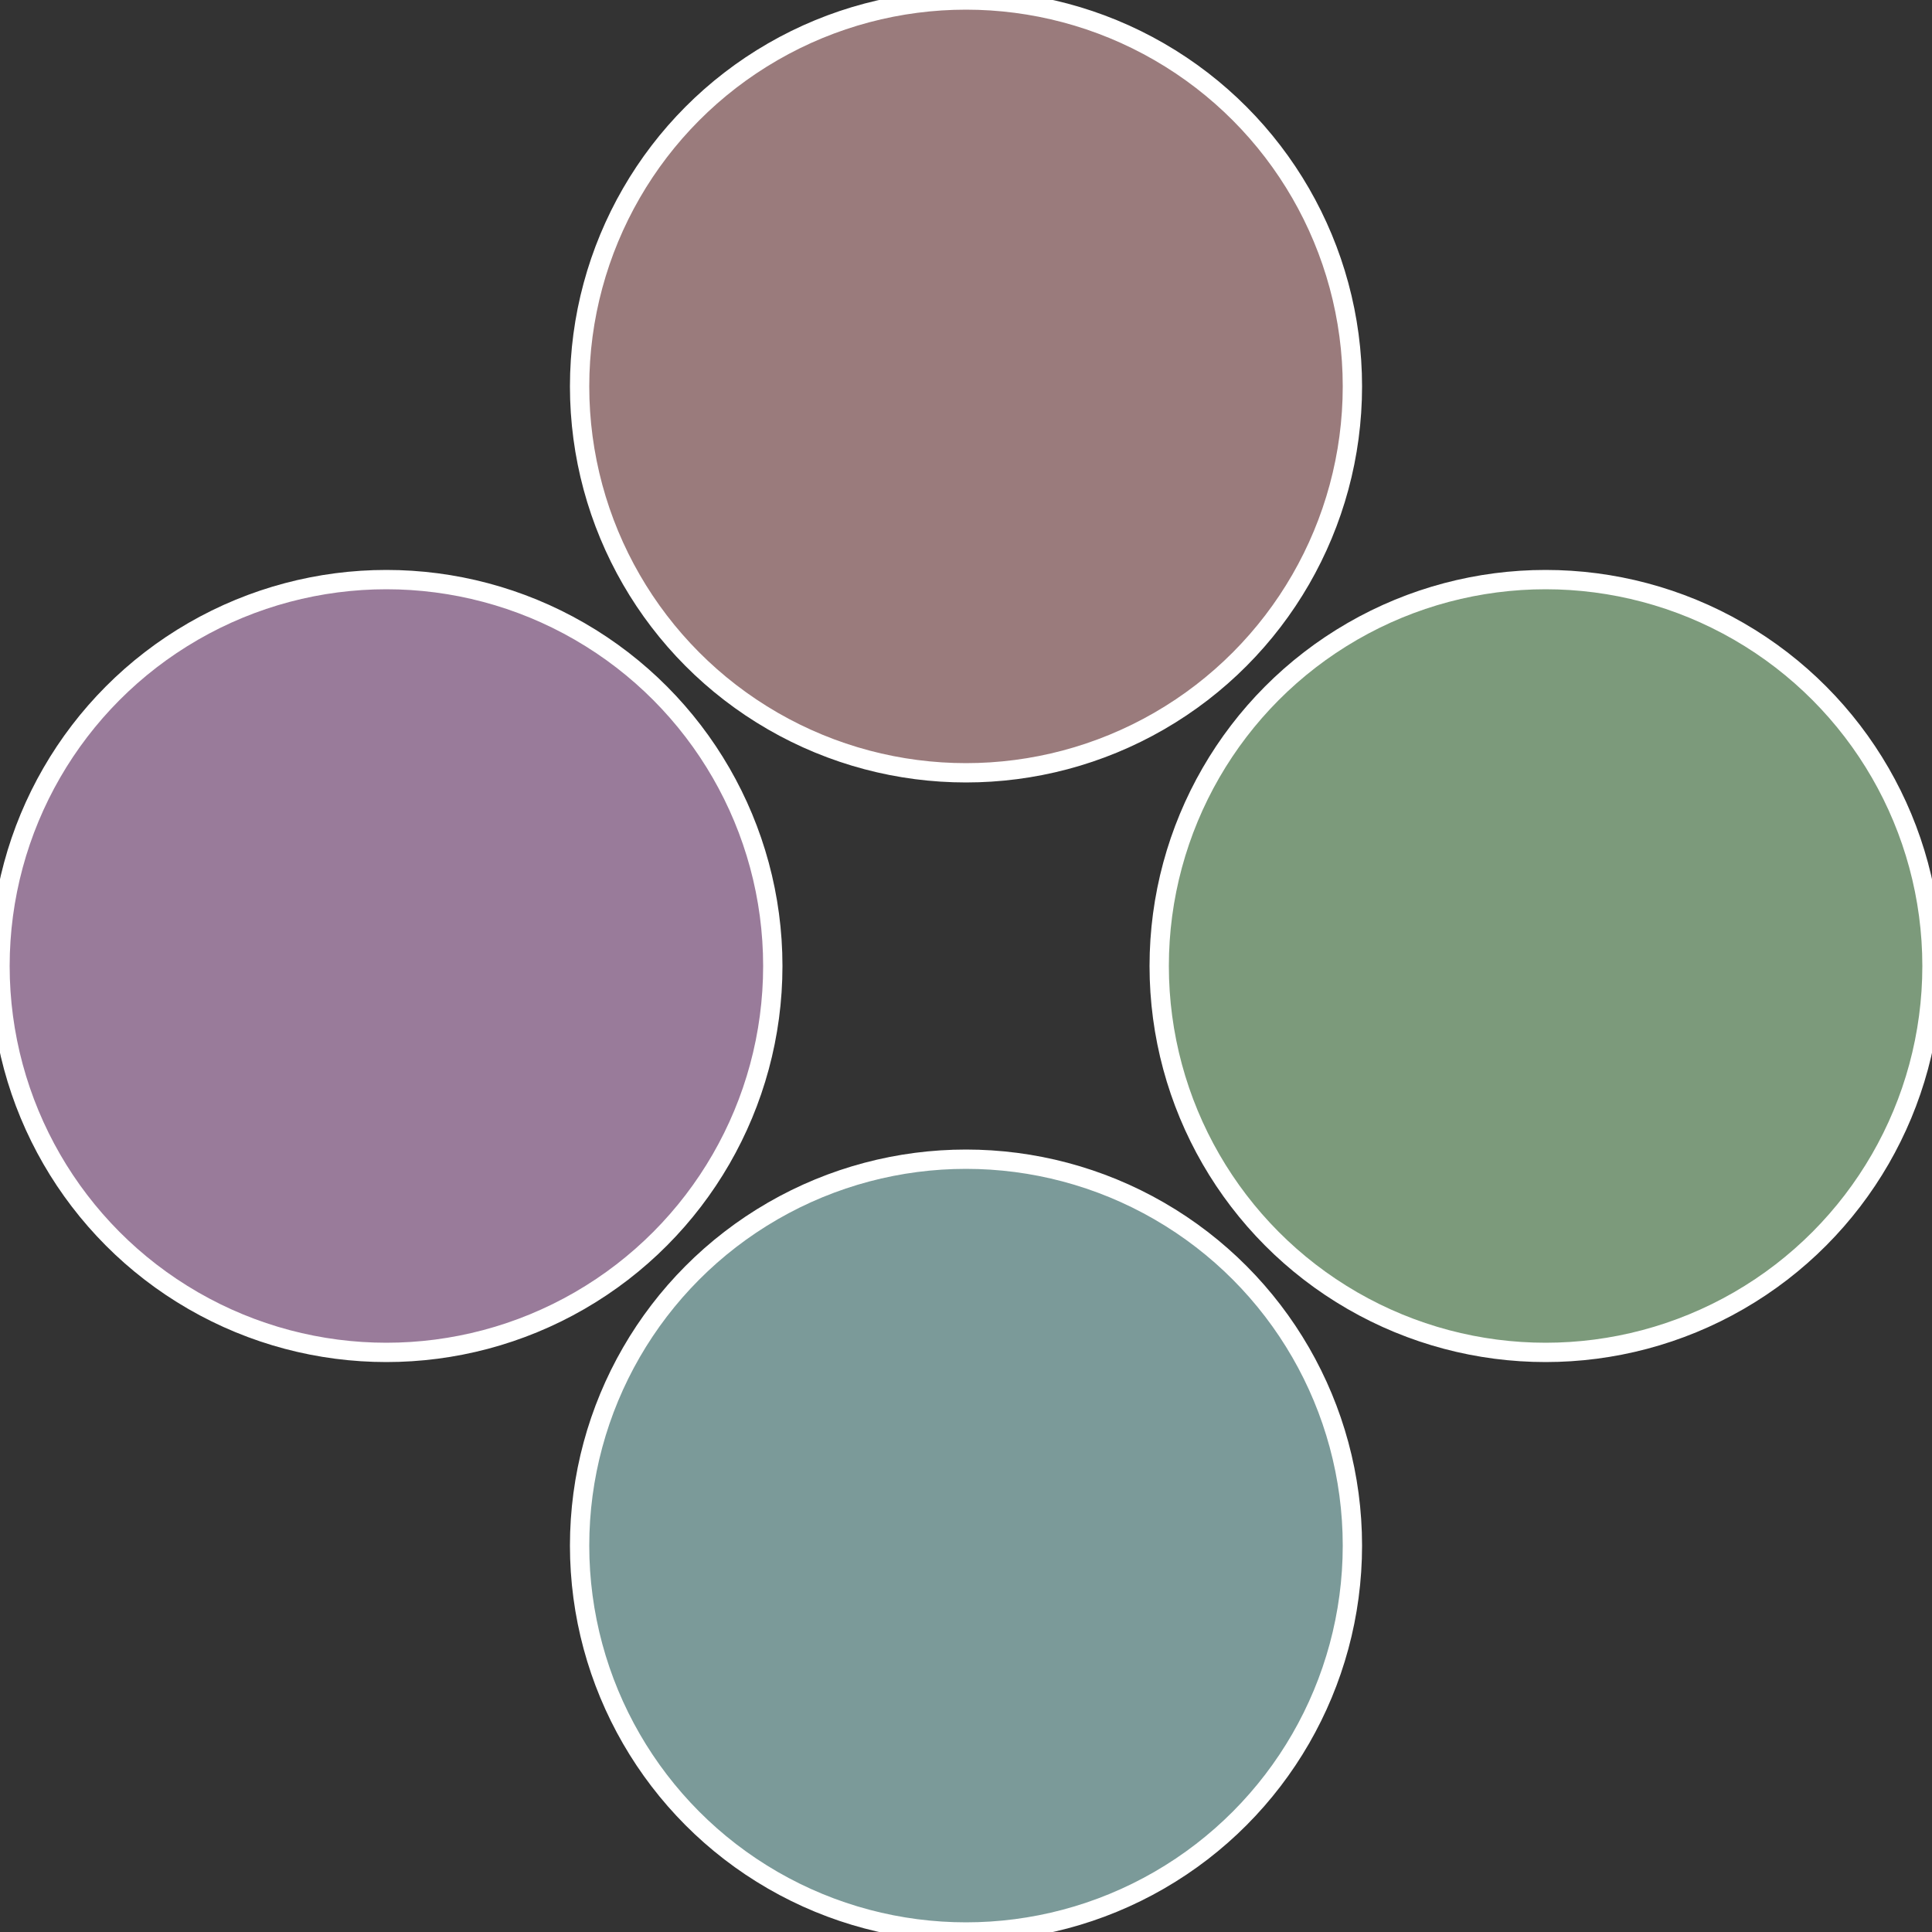<?xml version="1.0" standalone="no"?>
<svg width="500" height="500" viewBox="-1 -1 2 2" xmlns="http://www.w3.org/2000/svg">
 
                <rect x="-1" y="-1" width="2" height="2" fill="#333333" stroke="none"/>
 
                <circle cx="0.6" cy="0" r="0.4" fill="#7c9a7b" stroke="#fff" stroke-width="1%" />
             
                <circle cx="3.6739403974421E-17" cy="0.6" r="0.4" fill="#7b9a99" stroke="#fff" stroke-width="1%" />
             
                <circle cx="-0.6" cy="7.3478807948841E-17" r="0.4" fill="#997b9a" stroke="#fff" stroke-width="1%" />
             
                <circle cx="-1.1021821192326E-16" cy="-0.6" r="0.4" fill="#9a7b7c" stroke="#fff" stroke-width="1%" />
            </svg>
